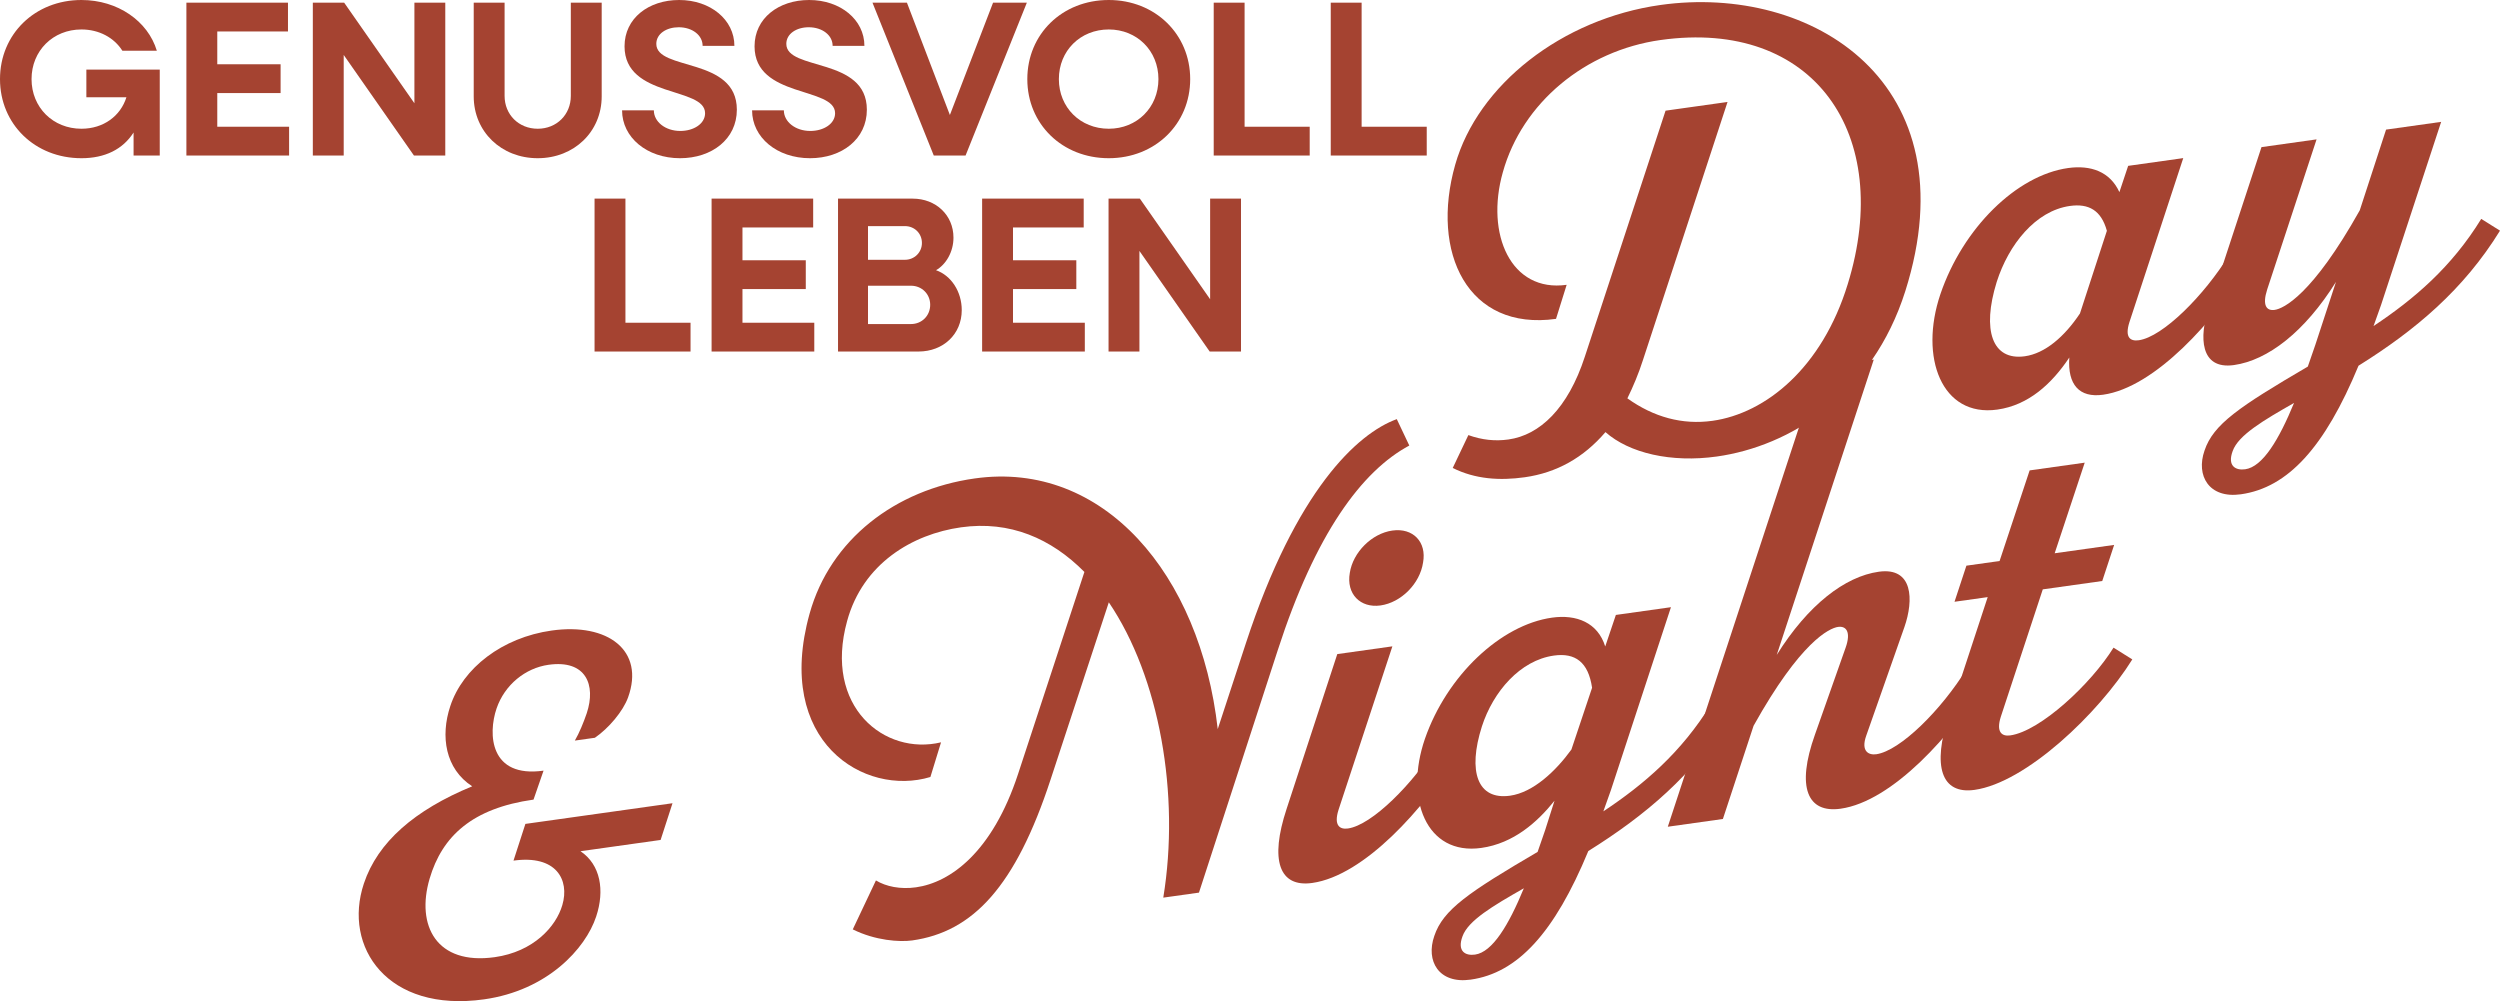 <?xml version="1.0" encoding="UTF-8"?>
<svg xmlns="http://www.w3.org/2000/svg" id="Ebene_1" data-name="Ebene 1" viewBox="0 0 584.118 233.914">
  <defs>
    <style>
      .cls-1 {
        fill: #a54331;
        stroke-width: 0px;
      }
    </style>
  </defs>
  <g>
    <path class="cls-1" d="M0,18.483C0,7.973,8.155,0,19.029,0c8.469,0,15.526,4.919,17.617,11.856h-8.051c-1.935-3.055-5.437-4.971-9.566-4.971-6.64,0-11.658,4.971-11.658,11.598s5.019,11.597,11.658,11.597c5.175,0,9.148-3.003,10.508-7.352h-9.358v-6.472h17.147v20.088h-6.116v-5.385c-2.51,3.936-6.691,6.006-12.181,6.006C8.155,36.966,0,28.993,0,18.483Z"></path>
    <path class="cls-1" d="M43.552.621h23.733v6.73h-16.52v7.663h14.795v6.73h-14.795v7.869h16.781v6.73h-23.995V.621Z"></path>
    <path class="cls-1" d="M73.091.621h7.319l16.415,23.505V.621h7.214v35.724h-7.318l-16.415-23.505v23.505h-7.215V.621Z"></path>
    <path class="cls-1" d="M110.683,22.521V.621h7.214v21.797c0,4.349,3.294,7.662,7.737,7.662s7.737-3.313,7.737-7.662V.621h7.214v21.9c0,8.231-6.43,14.444-14.951,14.444s-14.951-6.213-14.951-14.444Z"></path>
    <path class="cls-1" d="M145.346,25.783h7.424c0,2.692,2.718,4.814,6.168,4.814,3.189,0,5.803-1.708,5.803-4.142,0-6.265-18.819-3.469-18.819-15.636,0-6.575,5.646-10.82,12.756-10.82,7.318,0,12.912,4.607,12.912,10.717h-7.423c0-2.484-2.405-4.349-5.594-4.349-2.823,0-5.228,1.501-5.228,3.883,0,6.368,18.819,3.003,18.819,15.377,0,6.886-5.855,11.338-13.278,11.338-7.737,0-13.54-4.866-13.54-11.183Z"></path>
    <path class="cls-1" d="M175.723,25.783h7.423c0,2.692,2.719,4.814,6.169,4.814,3.188,0,5.803-1.708,5.803-4.142,0-6.265-18.819-3.469-18.819-15.636,0-6.575,5.646-10.82,12.755-10.82,7.319,0,12.913,4.607,12.913,10.717h-7.424c0-2.484-2.404-4.349-5.594-4.349-2.822,0-5.228,1.501-5.228,3.883,0,6.368,18.819,3.003,18.819,15.377,0,6.886-5.854,11.338-13.278,11.338-7.736,0-13.539-4.866-13.539-11.183Z"></path>
    <path class="cls-1" d="M203.852.621h8.05l10.037,26.249L232.028.621h7.894l-14.323,35.724h-7.424L203.852.621Z"></path>
    <path class="cls-1" d="M240.03,18.483c0-10.511,8.155-18.483,19.029-18.483,10.821,0,19.028,7.973,19.028,18.483,0,10.51-8.207,18.482-19.028,18.482-10.874,0-19.029-7.973-19.029-18.482ZM270.665,18.483c0-6.627-5.019-11.598-11.605-11.598-6.64,0-11.658,4.971-11.658,11.598s5.019,11.597,11.658,11.597c6.587,0,11.605-4.97,11.605-11.597Z"></path>
    <path class="cls-1" d="M283.582.621h7.214v28.993h15.213v6.73h-22.427V.621Z"></path>
    <path class="cls-1" d="M310.926.621h7.214v28.993h15.213v6.73h-22.427V.621Z"></path>
  </g>
  <g>
    <path class="cls-1" d="M138.917,46.41h7.215v28.993h15.212v6.73h-22.427v-35.724Z"></path>
    <path class="cls-1" d="M166.261,46.41h23.734v6.73h-16.52v7.663h14.794v6.73h-14.794v7.869h16.78v6.73h-23.995v-35.724Z"></path>
    <path class="cls-1" d="M195.801,46.41h17.46c5.385,0,9.515,3.832,9.515,9.112,0,3.313-1.725,6.265-4.077,7.611,3.555,1.242,6.012,5.021,6.012,9.318,0,5.644-4.339,9.682-10.09,9.682h-18.819v-35.724ZM202.806,52.83v7.87h8.626c2.195,0,3.973-1.709,3.973-3.935,0-2.227-1.725-3.936-3.973-3.936h-8.626ZM202.806,66.758v8.956h10.037c2.562,0,4.496-1.967,4.496-4.504,0-2.485-1.935-4.452-4.496-4.452h-10.037Z"></path>
    <path class="cls-1" d="M229.471,46.41h23.733v6.73h-16.52v7.663h14.795v6.73h-14.795v7.869h16.781v6.73h-23.995v-35.724Z"></path>
    <path class="cls-1" d="M259.01,46.41h7.319l16.415,23.506v-23.506h7.214v35.724h-7.318l-16.415-23.505v23.505h-7.215v-35.724Z"></path>
  </g>
  <g>
    <path class="cls-1" d="M445.174,68.006c-7.753,24.49-27.059,36.272-44.027,38.656-10.677,1.501-20.477-.778-26.035-5.701-5.119,5.984-11.409,9.501-18.868,10.55-5.851.821-11.555.454-16.82-2.171l3.656-7.68c3.218,1.156,6.289,1.456,9.361,1.024,7.313-1.028,13.896-7.218,17.845-19.327l18.868-57.498,14.48-2.035-19.746,60.253c-1.024,3.216-2.341,6.325-3.656,8.996,6.143,4.402,12.871,6.235,19.893,5.249,12.432-1.747,25.596-12.373,31.594-31.937,10.823-35.014-7.899-62.071-43.734-57.035-17.552,2.467-32.325,14.635-36.859,30.92-4.096,14.471,1.901,28.107,14.919,26.277l-2.486,7.955c-20.624,2.898-29.4-15.467-23.549-36.033,5.266-18.584,24.864-34.062,47.976-37.31,35.396-4.975,72.549,18.177,57.19,66.845Z"></path>
    <path class="cls-1" d="M525.322,62.153c-7.752,12.645-21.794,28.366-33.935,30.072-5.558.781-8.337-2.339-7.897-8.69-4.096,6.134-9.509,11.137-16.821,12.164-13.018,1.83-18.283-12.203-13.311-26.941,5.266-15.512,17.845-27.811,29.839-29.496,5.266-.74,9.8.816,11.994,5.627l2.047-6.138,12.872-1.81-12.579,38.332c-1.17,3.675.293,4.493,2.193,4.226,5.559-.781,15.212-10.328,21.21-20.092l4.388,2.746ZM485.977,73.241l6.289-19.312c-1.315-4.788-4.242-6.425-8.63-5.809-8.045,1.131-14.335,9.035-17.113,17.762-3.51,11.316-1.023,18.427,6.582,17.357,4.681-.658,9.216-4.513,12.872-9.999Z"></path>
    <path class="cls-1" d="M551.062,85.447c-7.899,19.1-16.528,28.503-27.498,30.044-7.46,1.049-10.532-4.37-8.484-10.216,2.048-6.137,8.045-10.197,24.135-19.626l1.755-5.073,4.827-14.718c-7.314,11.704-15.943,18.328-23.842,19.438-8.045,1.131-8.045-6.767-5.997-13.052l12.433-37.872,12.871-1.81-11.554,35.116c-1.171,3.676-.147,4.993,1.754,4.727,2.048-.288,8.777-3.427,19.893-23.271l6.144-18.853,12.872-1.809-14.042,42.779-1.755,4.927c9.507-6.309,18.283-13.831,25.157-25.035l4.388,2.747c-8.482,13.771-19.745,23.25-33.056,31.557ZM535.996,94.146c-7.166,4.079-13.018,7.533-14.333,11.229-1.316,3.548.73,4.577,2.925,4.269,4.096-.575,7.898-6.96,11.408-15.497Z"></path>
  </g>
  <g>
    <path class="cls-1" d="M154.352,196.253l-18.722,2.631c4.681,3.145,5.704,9.144,3.656,15.282-2.486,7.515-11.409,17.253-26.183,19.329-22.524,3.165-33.056-12.174-28.083-27.061,3.219-9.666,11.848-17.168,25.305-22.715-6.289-4.089-7.46-11.677-5.119-18.733,2.925-8.894,12.14-16.039,23.694-17.663,13.165-1.85,21.795,4.689,17.846,15.628-1.17,3.236-4.534,7.22-7.753,9.427l-4.68.657c1.023-1.753,2.047-4.236,2.778-6.388,2.194-6.597-.146-12.557-8.922-11.322-5.412.76-10.239,4.655-12.141,10.188-2.047,5.991-1.608,16.313,10.971,14.546l-2.341,6.765c-14.334,2.015-21.355,8.559-24.28,18.477-3.218,10.982,1.608,20.249,15.212,18.338,9.068-1.274,14.334-7.134,15.797-12.166,1.755-5.95-1.463-11.787-11.409-10.39l2.779-8.581,34.373-4.83-2.779,8.581Z"></path>
    <path class="cls-1" d="M329.281,104.099c-11.116,5.949-21.939,20.634-30.716,47.755l-18.43,56.704-8.337,1.172c3.949-24.102-.877-51.505-12.726-69l-13.603,41.401c-8.191,24.991-18.138,35.603-32.325,37.597-2.926.411-8.63.043-13.896-2.582l5.411-11.436c2.341,1.426,5.705,2.123,9.361,1.608,8.045-1.13,17.845-8.212,23.842-26.459l15.505-47.226c-7.753-7.832-17.406-12.033-28.815-10.43-11.408,1.604-22.964,8.493-26.62,21.877-5.559,20.087,8.776,31.528,21.939,28.361l-2.486,8.101c-15.357,4.645-36.566-8.169-28.229-38.153,4.827-17.352,20.039-28.996,38.615-31.606,29.984-4.214,52.656,22.289,56.751,58.569l6.582-20.084c11.701-35.722,26.035-48.997,35.251-52.341l2.925,6.171Z"></path>
    <path class="cls-1" d="M312.747,189.203c-1.17,3.674.292,4.639,2.194,4.371,5.558-.781,15.212-10.328,21.209-20.092l4.388,2.747c-7.752,12.644-21.794,28.365-33.935,30.071-7.752,1.09-9.946-5.331-5.996-17.293l11.847-36.182,12.872-1.809-12.579,38.186ZM315.38,133.841c.732-4.783,5.119-9.203,9.946-9.881,4.827-.679,8.045,2.672,7.168,7.476-.732,4.929-5.12,9.349-9.947,10.027-4.681.657-8.044-2.673-7.167-7.622Z"></path>
    <path class="cls-1" d="M371.106,198.844c-7.897,19.1-16.527,28.503-27.498,30.045-7.459,1.048-10.531-4.37-8.483-10.217,2.048-6.137,8.045-10.197,24.134-19.626l1.756-5.072,2.194-6.89c-3.95,4.942-9.508,9.965-17.114,11.034-12.872,1.809-17.99-11.513-13.164-25.5,5.12-14.76,17.698-26.62,29.693-28.306,5.703-.802,10.677,1.132,12.433,6.736l2.486-7.37,12.871-1.809-14.042,42.779-1.755,4.926c9.508-6.309,18.283-13.831,25.158-25.034l4.389,2.746c-8.484,13.771-19.747,23.251-33.058,31.557ZM356.042,207.543c-7.168,4.079-13.019,7.533-14.335,11.229-1.316,3.549.731,4.577,2.926,4.269,4.095-.575,7.898-6.959,11.409-15.497ZM367.157,175.121l4.827-14.427c-.878-6.02-3.949-8.221-8.922-7.521-7.898,1.11-14.188,8.43-16.821,16.551-3.364,10.564-1.023,17.256,6.582,16.188,5.412-.761,10.678-5.742,14.334-10.79Z"></path>
    <path class="cls-1" d="M463.983,158.88c-7.752,12.645-21.794,28.366-33.935,30.072-7.752,1.09-10.384-4.977-5.996-17.293l7.166-20.312c1.317-3.696.147-5.141-1.755-4.873-2.047.288-8.776,3.427-19.746,23.104l-7.167,21.775-12.872,1.81,35.251-107.333,12.871-1.81-22.671,69.002c7.313-11.705,15.943-18.33,23.841-19.439,8.045-1.131,8.191,6.601,5.998,12.905l-8.922,25.387c-1.317,3.694.584,4.598,2.34,4.351,5.558-.781,15.212-10.328,21.209-20.092l4.388,2.746Z"></path>
    <path class="cls-1" d="M498.207,154.07c-7.898,12.665-24.865,28.798-36.86,30.483-7.752,1.089-9.945-5.477-5.996-17.439l9.068-27.601-7.753,1.089,2.779-8.435,7.752-1.089,7.021-21.17,12.871-1.81-7.021,21.171,13.896-1.953-2.778,8.435-13.896,1.952-9.801,29.752c-1.17,3.674.294,4.639,2.194,4.371,7.021-.986,18.869-12.012,24.135-20.503l4.388,2.746Z"></path>
  </g>
</svg>
